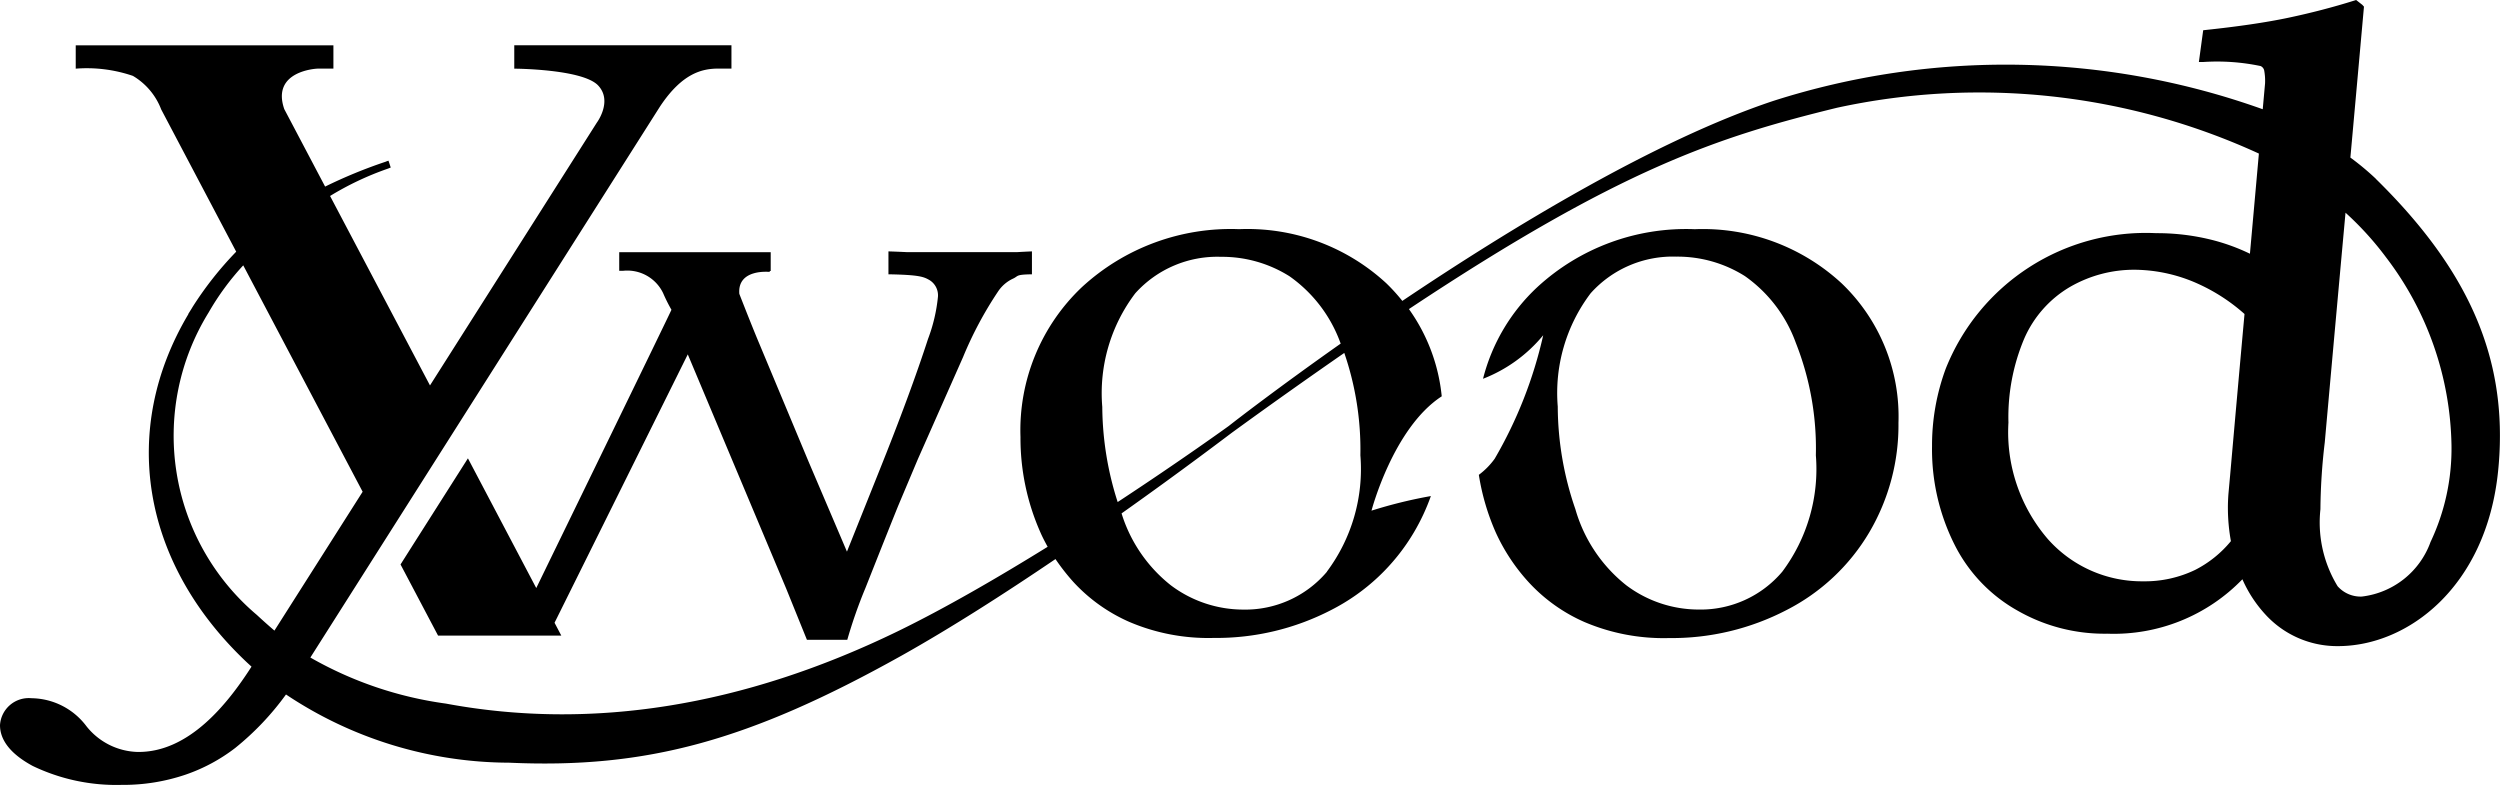 <svg xmlns="http://www.w3.org/2000/svg" xmlns:xlink="http://www.w3.org/1999/xlink" width="95.543" height="29.996" viewBox="0 0 95.543 29.996">
  <defs>
    <clipPath id="clip-path">
      <rect id="長方形_32511" data-name="長方形 32511" width="95.543" height="29.996"/>
    </clipPath>
  </defs>
  <g id="グループ_39575" data-name="グループ 39575" transform="translate(0 -0.001)">
    <g id="グループ_37266" data-name="グループ 37266" transform="translate(0 0.001)" clip-path="url(#clip-path)">
      <path id="パス_86706" data-name="パス 86706" d="M29.458,13.266v.718h.14a1.517,1.517,0,0,1,1.537.851,6.189,6.189,0,0,0,.319.638c-.154.344-4.1,8.442-5.167,10.635L23.676,21.15l-2.145,3.376-.431.68,1.434,2.718h4.71l-.258-.49,5.092-10.257,3.76,8.949.793,1.959h1.543a18.2,18.2,0,0,1,.693-1.978c.7-1.768,1.124-2.829,1.268-3.18l.737-1.748,1.727-3.9a14.279,14.279,0,0,1,1.337-2.505,1.39,1.39,0,0,1,.573-.492c.218-.1.084-.155.722-.165v-.876c-.211.009-.4.019-.571.029h-4.2c-.215-.01-.447-.02-.713-.029v.876c1.206.021,1.354.1,1.568.221a.682.682,0,0,1,.324.636,6.3,6.3,0,0,1-.38,1.615q-.676,2.085-1.87,5.058l-1.228,3.069c-.329-.773-.817-1.917-1.461-3.426l-1.89-4.525c-.162-.384-.417-1.017-.762-1.9-.082-.974,1.161-.839,1.161-.839v-.035h.038v-.718H29.458Z" transform="translate(-5.793 -3.634)"/>
      <path id="パス_86707" data-name="パス 86707" d="M86.145,12.074a8.388,8.388,0,0,0-6.009,2.217,7.212,7.212,0,0,0-2.072,3.5,5.609,5.609,0,0,0,2.3-1.664,16.562,16.562,0,0,1-1.854,4.719,2.826,2.826,0,0,1-.606.616,8.833,8.833,0,0,0,.646,2.2,7.272,7.272,0,0,0,1.25,1.894,6.363,6.363,0,0,0,2.145,1.533,7.723,7.723,0,0,0,3.233.611,9.505,9.505,0,0,0,4.488-1.072,7.779,7.779,0,0,0,3.158-2.966,8.07,8.07,0,0,0,1.117-4.186,7.039,7.039,0,0,0-2.17-5.331,7.813,7.813,0,0,0-5.625-2.07M89.5,25.164a4.081,4.081,0,0,1-3.189,1.446,4.605,4.605,0,0,1-2.769-.925,5.714,5.714,0,0,1-1.949-2.913,12.09,12.09,0,0,1-.673-3.918,6.316,6.316,0,0,1,1.257-4.331,4.212,4.212,0,0,1,3.28-1.4,4.825,4.825,0,0,1,2.614.743,5.329,5.329,0,0,1,1.947,2.551,10.954,10.954,0,0,1,.766,4.3A6.543,6.543,0,0,1,89.5,25.164" transform="translate(-21.387 -3.315)"/>
      <path id="パス_86708" data-name="パス 86708" d="M90.8,6.834a10.074,10.074,0,0,0-.975-.812c.282-3.118.519-5.768.519-5.768l-.064-.07L90.045,0l-.067.021c-.823.258-1.679.48-2.536.66s-1.917.334-3.133.463l-.109.012-.165,1.214h.158a8.115,8.115,0,0,1,2.2.154.238.238,0,0,1,.138.169,2.177,2.177,0,0,1,.033.5c0-.005-.045.5-.089.982a29.161,29.161,0,0,0-18.7-.32C63.271,5.355,57.8,8.674,53.593,11.5a6.983,6.983,0,0,0-.611-.673,7.823,7.823,0,0,0-5.625-2.069,8.393,8.393,0,0,0-6.011,2.217A7.532,7.532,0,0,0,39,16.7a8.893,8.893,0,0,0,.76,3.643c.08.186.178.37.278.554-1.881,1.164-3.9,2.339-5.727,3.228-5.9,2.868-11.705,3.8-17.266,2.765a14.311,14.311,0,0,1-5.184-1.761l2.919-4.6,2.574-4.056,7.868-12.4c.846-1.275,1.608-1.452,2.232-1.452h.5V1.73h-8.3v.894s2.616.011,3.207.644c.562.6-.053,1.421-.053,1.421L16.433,14.73,12.614,7.49a11.383,11.383,0,0,1,2.191-1.038c.044-.014.08-.033.128-.049l-.086-.262-.053.017c-.025.008-.052.023-.078.03a18.687,18.687,0,0,0-2.291.943L10.864,4.17c-.509-1.475,1.263-1.547,1.263-1.547h.615V1.732H2.894v.892A5.437,5.437,0,0,1,5.079,2.9,2.542,2.542,0,0,1,6.161,4.183L9.027,9.619A13.113,13.113,0,0,0,7.361,11.73h0l-.038.064v0l-.131.21H7.2c-2.621,4.408-1.8,9.468,2.182,13.26.073.07.152.141.23.213-.9,1.405-2.387,3.294-4.367,3.26A2.584,2.584,0,0,1,3.3,27.75a2.663,2.663,0,0,0-2.1-1.066A1.1,1.1,0,0,0,0,27.713c0,.569.4,1.1,1.249,1.559a7.375,7.375,0,0,0,3.4.724,7.408,7.408,0,0,0,2.469-.4,6.647,6.647,0,0,0,1.874-1.013,10.581,10.581,0,0,0,1.938-2.042,15.423,15.423,0,0,0,8.526,2.607c5.241.237,9.163-.833,14.994-4.089,1.885-1.055,3.966-2.39,5.887-3.693a8.218,8.218,0,0,0,.679.869,6.389,6.389,0,0,0,2.147,1.534,7.694,7.694,0,0,0,3.229.611,9.54,9.54,0,0,0,4.491-1.072,7.759,7.759,0,0,0,3.155-2.967,7.954,7.954,0,0,0,.646-1.383,17.9,17.9,0,0,0-2.269.558s.826-3.162,2.684-4.37a6.9,6.9,0,0,0-1.254-3.334c8.081-5.364,11.8-6.576,16.357-7.693a25.614,25.614,0,0,1,16.126,1.75c-.071.807-.193,2.163-.342,3.828a7.589,7.589,0,0,0-1.544-.551A8.6,8.6,0,0,0,82.4,8.911a8.232,8.232,0,0,0-8.041,5.183,8.456,8.456,0,0,0-.522,2.962,8.1,8.1,0,0,0,.85,3.738,5.939,5.939,0,0,0,2.419,2.543,6.681,6.681,0,0,0,3.429.881,6.834,6.834,0,0,0,5.163-2.08,4.875,4.875,0,0,0,.873,1.339,3.715,3.715,0,0,0,2.778,1.216c2.694,0,5.663-2.287,6.118-6.656a13,13,0,0,0,.073-1.4c0-3.546-1.5-6.62-4.741-9.8M7.974,11.941l0,0a9.917,9.917,0,0,1,1.322-1.8l4.563,8.652L10.488,24.1c-.221-.189-.443-.387-.673-.6A8.966,8.966,0,0,1,7.974,11.941m34.151,3.6a6.319,6.319,0,0,1,1.262-4.332,4.214,4.214,0,0,1,3.28-1.394,4.836,4.836,0,0,1,2.614.743,5.331,5.331,0,0,1,1.947,2.55c0,.007.007.015.011.022-2.438,1.719-4.092,3-4.274,3.146-.036.026-1.808,1.307-4.251,2.911a12.091,12.091,0,0,1-.588-3.645m8.585,6.31a4.09,4.09,0,0,1-3.191,1.445,4.613,4.613,0,0,1-2.769-.925,5.613,5.613,0,0,1-1.888-2.751c2.365-1.674,4.1-3,4.253-3.111,1.534-1.115,2.951-2.115,4.259-3.022A11.381,11.381,0,0,1,51.99,17.4a6.545,6.545,0,0,1-1.279,4.445m34.513-3.627-.06.666c-.013.179-.02.355-.02.533a7.17,7.17,0,0,0,.115,1.264,4.282,4.282,0,0,1-1.368,1.1,4.436,4.436,0,0,1-1.992.435,4.8,4.8,0,0,1-3.632-1.61,6.257,6.257,0,0,1-1.51-4.457,7.711,7.711,0,0,1,.6-3.2,4.262,4.262,0,0,1,1.748-1.981,4.893,4.893,0,0,1,2.493-.659,5.992,5.992,0,0,1,2.421.544A7,7,0,0,1,85.779,12c-.176,1.943-.369,4.106-.555,6.225m7.657,2.509a3.189,3.189,0,0,1-2.62,2.065,1.173,1.173,0,0,1-.924-.395,4.677,4.677,0,0,1-.657-2.941,22.816,22.816,0,0,1,.166-2.556s.4-4.478.793-8.778a11.837,11.837,0,0,1,1.545,1.7,12.158,12.158,0,0,1,2.505,7.181,8.344,8.344,0,0,1-.808,3.719" transform="translate(0 0)"/>
    </g>
  </g>
</svg>
